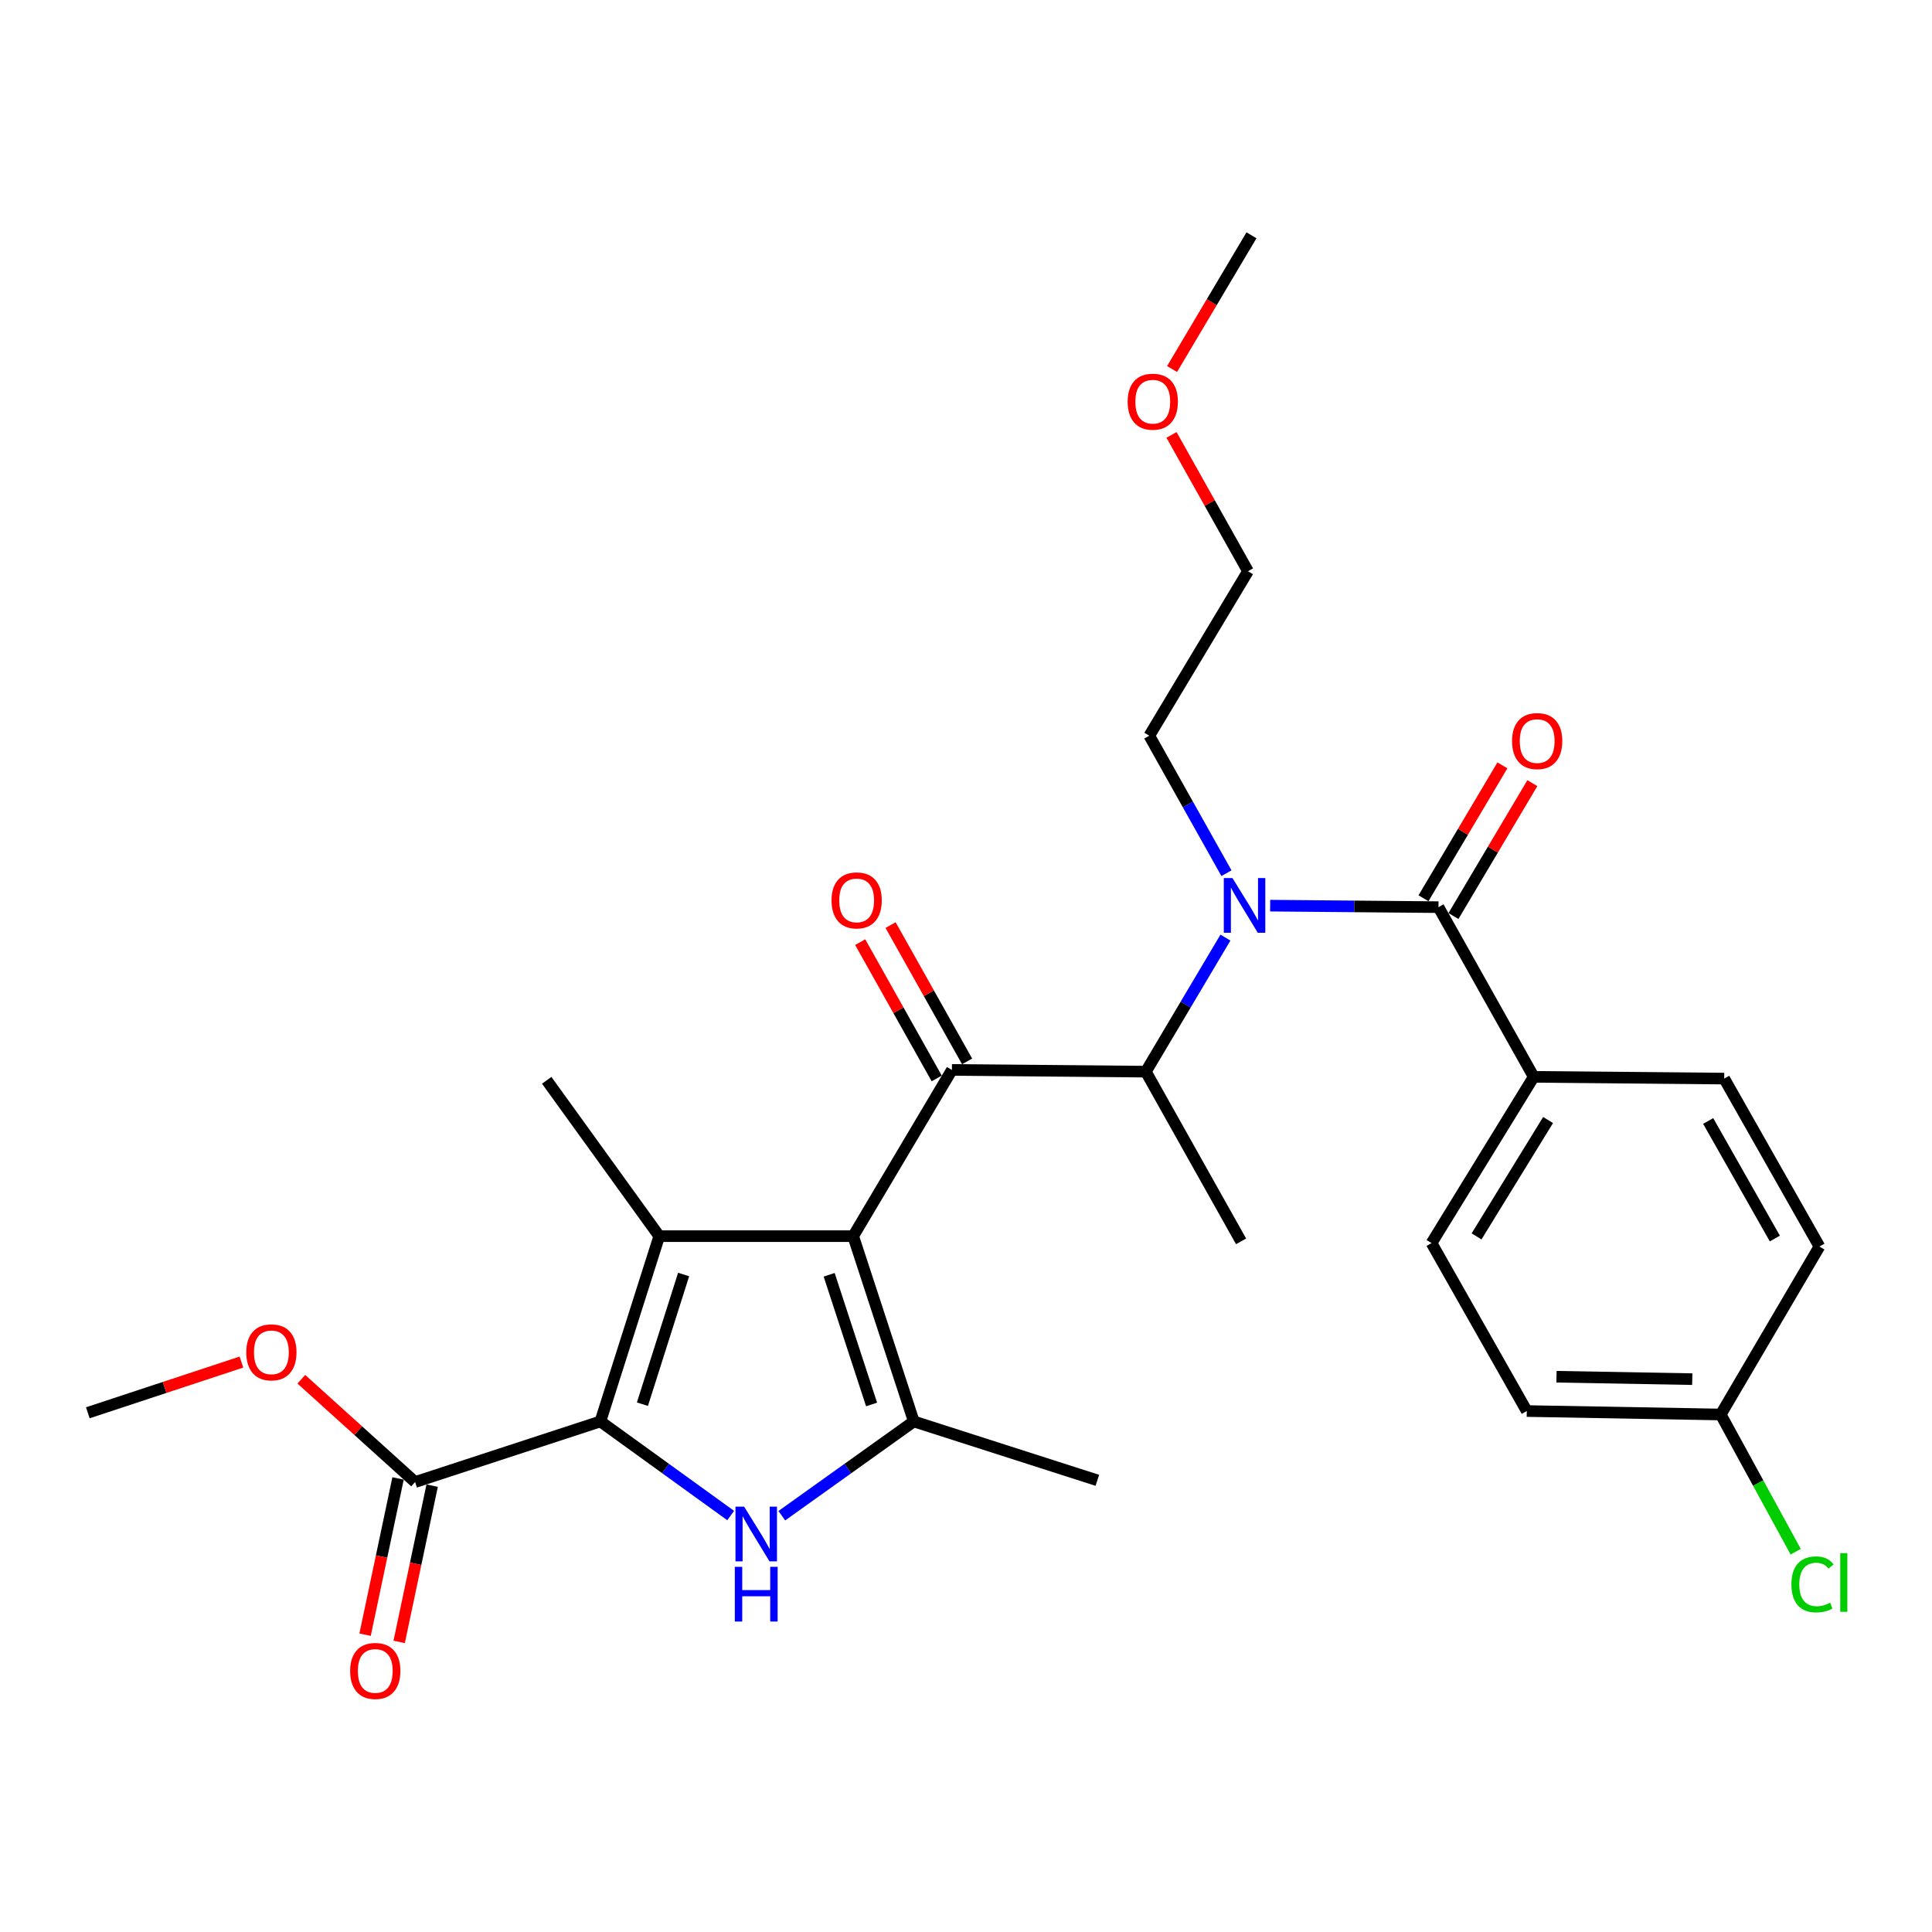 <?xml version='1.0' encoding='iso-8859-1'?>
<svg version='1.1' baseProfile='full'
              xmlns='http://www.w3.org/2000/svg'
                      xmlns:rdkit='http://www.rdkit.org/xml'
                      xmlns:xlink='http://www.w3.org/1999/xlink'
                  xml:space='preserve'
width='1000px' height='1000px' viewBox='0 0 1000 1000'>
<!-- END OF HEADER -->
<rect style='opacity:1.0;fill:#FFFFFF;stroke:none' width='1000' height='1000' x='0' y='0'> </rect>
<path class='bond-0' d='M 634.812,451.968 L 614.845,416.388' style='fill:none;fill-rule:evenodd;stroke:#0000FF;stroke-width:6px;stroke-linecap:butt;stroke-linejoin:miter;stroke-opacity:1' />
<path class='bond-0' d='M 614.845,416.388 L 594.878,380.809' style='fill:none;fill-rule:evenodd;stroke:#000000;stroke-width:6px;stroke-linecap:butt;stroke-linejoin:miter;stroke-opacity:1' />
<path class='bond-1' d='M 634.279,485.307 L 613.682,519.998' style='fill:none;fill-rule:evenodd;stroke:#0000FF;stroke-width:6px;stroke-linecap:butt;stroke-linejoin:miter;stroke-opacity:1' />
<path class='bond-1' d='M 613.682,519.998 L 593.084,554.689' style='fill:none;fill-rule:evenodd;stroke:#000000;stroke-width:6px;stroke-linecap:butt;stroke-linejoin:miter;stroke-opacity:1' />
<path class='bond-2' d='M 657.421,468.763 L 700.986,469.15' style='fill:none;fill-rule:evenodd;stroke:#0000FF;stroke-width:6px;stroke-linecap:butt;stroke-linejoin:miter;stroke-opacity:1' />
<path class='bond-2' d='M 700.986,469.15 L 744.552,469.537' style='fill:none;fill-rule:evenodd;stroke:#000000;stroke-width:6px;stroke-linecap:butt;stroke-linejoin:miter;stroke-opacity:1' />
<path class='bond-3' d='M 793.846,557.374 L 740.965,643.418' style='fill:none;fill-rule:evenodd;stroke:#000000;stroke-width:6px;stroke-linecap:butt;stroke-linejoin:miter;stroke-opacity:1' />
<path class='bond-3' d='M 801.278,579.723 L 764.262,639.954' style='fill:none;fill-rule:evenodd;stroke:#000000;stroke-width:6px;stroke-linecap:butt;stroke-linejoin:miter;stroke-opacity:1' />
<path class='bond-4' d='M 793.846,557.374 L 892.443,558.276' style='fill:none;fill-rule:evenodd;stroke:#000000;stroke-width:6px;stroke-linecap:butt;stroke-linejoin:miter;stroke-opacity:1' />
<path class='bond-5' d='M 793.846,557.374 L 744.552,469.537' style='fill:none;fill-rule:evenodd;stroke:#000000;stroke-width:6px;stroke-linecap:butt;stroke-linejoin:miter;stroke-opacity:1' />
<path class='bond-6' d='M 492.704,553.787 L 441.607,639.831' style='fill:none;fill-rule:evenodd;stroke:#000000;stroke-width:6px;stroke-linecap:butt;stroke-linejoin:miter;stroke-opacity:1' />
<path class='bond-7' d='M 500.567,549.373 L 480.765,514.099' style='fill:none;fill-rule:evenodd;stroke:#000000;stroke-width:6px;stroke-linecap:butt;stroke-linejoin:miter;stroke-opacity:1' />
<path class='bond-7' d='M 480.765,514.099 L 460.962,478.825' style='fill:none;fill-rule:evenodd;stroke:#FF0000;stroke-width:6px;stroke-linecap:butt;stroke-linejoin:miter;stroke-opacity:1' />
<path class='bond-7' d='M 484.841,558.201 L 465.039,522.927' style='fill:none;fill-rule:evenodd;stroke:#000000;stroke-width:6px;stroke-linecap:butt;stroke-linejoin:miter;stroke-opacity:1' />
<path class='bond-7' d='M 465.039,522.927 L 445.237,487.653' style='fill:none;fill-rule:evenodd;stroke:#FF0000;stroke-width:6px;stroke-linecap:butt;stroke-linejoin:miter;stroke-opacity:1' />
<path class='bond-8' d='M 492.704,553.787 L 593.084,554.689' style='fill:none;fill-rule:evenodd;stroke:#000000;stroke-width:6px;stroke-linecap:butt;stroke-linejoin:miter;stroke-opacity:1' />
<path class='bond-9' d='M 593.084,554.689 L 642.378,642.526' style='fill:none;fill-rule:evenodd;stroke:#000000;stroke-width:6px;stroke-linecap:butt;stroke-linejoin:miter;stroke-opacity:1' />
<path class='bond-10' d='M 752.305,474.141 L 772.724,439.75' style='fill:none;fill-rule:evenodd;stroke:#000000;stroke-width:6px;stroke-linecap:butt;stroke-linejoin:miter;stroke-opacity:1' />
<path class='bond-10' d='M 772.724,439.75 L 793.144,405.359' style='fill:none;fill-rule:evenodd;stroke:#FF0000;stroke-width:6px;stroke-linecap:butt;stroke-linejoin:miter;stroke-opacity:1' />
<path class='bond-10' d='M 736.798,464.934 L 757.218,430.543' style='fill:none;fill-rule:evenodd;stroke:#000000;stroke-width:6px;stroke-linecap:butt;stroke-linejoin:miter;stroke-opacity:1' />
<path class='bond-10' d='M 757.218,430.543 L 777.637,396.152' style='fill:none;fill-rule:evenodd;stroke:#FF0000;stroke-width:6px;stroke-linecap:butt;stroke-linejoin:miter;stroke-opacity:1' />
<path class='bond-11' d='M 740.965,643.418 L 790.259,730.353' style='fill:none;fill-rule:evenodd;stroke:#000000;stroke-width:6px;stroke-linecap:butt;stroke-linejoin:miter;stroke-opacity:1' />
<path class='bond-12' d='M 892.443,558.276 L 941.736,645.211' style='fill:none;fill-rule:evenodd;stroke:#000000;stroke-width:6px;stroke-linecap:butt;stroke-linejoin:miter;stroke-opacity:1' />
<path class='bond-12' d='M 884.149,580.211 L 918.654,641.066' style='fill:none;fill-rule:evenodd;stroke:#000000;stroke-width:6px;stroke-linecap:butt;stroke-linejoin:miter;stroke-opacity:1' />
<path class='bond-13' d='M 890.649,732.146 L 941.736,645.211' style='fill:none;fill-rule:evenodd;stroke:#000000;stroke-width:6px;stroke-linecap:butt;stroke-linejoin:miter;stroke-opacity:1' />
<path class='bond-14' d='M 890.649,732.146 L 910.046,767.65' style='fill:none;fill-rule:evenodd;stroke:#000000;stroke-width:6px;stroke-linecap:butt;stroke-linejoin:miter;stroke-opacity:1' />
<path class='bond-14' d='M 910.046,767.65 L 929.443,803.154' style='fill:none;fill-rule:evenodd;stroke:#00CC00;stroke-width:6px;stroke-linecap:butt;stroke-linejoin:miter;stroke-opacity:1' />
<path class='bond-15' d='M 890.649,732.146 L 790.259,730.353' style='fill:none;fill-rule:evenodd;stroke:#000000;stroke-width:6px;stroke-linecap:butt;stroke-linejoin:miter;stroke-opacity:1' />
<path class='bond-15' d='M 875.913,713.846 L 805.639,712.59' style='fill:none;fill-rule:evenodd;stroke:#000000;stroke-width:6px;stroke-linecap:butt;stroke-linejoin:miter;stroke-opacity:1' />
<path class='bond-16' d='M 606.368,225.109 L 626.166,260.388' style='fill:none;fill-rule:evenodd;stroke:#FF0000;stroke-width:6px;stroke-linecap:butt;stroke-linejoin:miter;stroke-opacity:1' />
<path class='bond-16' d='M 626.166,260.388 L 645.965,295.667' style='fill:none;fill-rule:evenodd;stroke:#000000;stroke-width:6px;stroke-linecap:butt;stroke-linejoin:miter;stroke-opacity:1' />
<path class='bond-17' d='M 606.659,191.009 L 627.208,156.398' style='fill:none;fill-rule:evenodd;stroke:#FF0000;stroke-width:6px;stroke-linecap:butt;stroke-linejoin:miter;stroke-opacity:1' />
<path class='bond-17' d='M 627.208,156.398 L 647.758,121.787' style='fill:none;fill-rule:evenodd;stroke:#000000;stroke-width:6px;stroke-linecap:butt;stroke-linejoin:miter;stroke-opacity:1' />
<path class='bond-18' d='M 594.878,380.809 L 645.965,295.667' style='fill:none;fill-rule:evenodd;stroke:#000000;stroke-width:6px;stroke-linecap:butt;stroke-linejoin:miter;stroke-opacity:1' />
<path class='bond-19' d='M 404.667,784.531 L 438.822,760.132' style='fill:none;fill-rule:evenodd;stroke:#0000FF;stroke-width:6px;stroke-linecap:butt;stroke-linejoin:miter;stroke-opacity:1' />
<path class='bond-19' d='M 438.822,760.132 L 472.976,735.733' style='fill:none;fill-rule:evenodd;stroke:#000000;stroke-width:6px;stroke-linecap:butt;stroke-linejoin:miter;stroke-opacity:1' />
<path class='bond-20' d='M 378.194,784.44 L 344.476,760.086' style='fill:none;fill-rule:evenodd;stroke:#0000FF;stroke-width:6px;stroke-linecap:butt;stroke-linejoin:miter;stroke-opacity:1' />
<path class='bond-20' d='M 344.476,760.086 L 310.758,735.733' style='fill:none;fill-rule:evenodd;stroke:#000000;stroke-width:6px;stroke-linecap:butt;stroke-linejoin:miter;stroke-opacity:1' />
<path class='bond-21' d='M 472.976,735.733 L 567.987,766.211' style='fill:none;fill-rule:evenodd;stroke:#000000;stroke-width:6px;stroke-linecap:butt;stroke-linejoin:miter;stroke-opacity:1' />
<path class='bond-22' d='M 472.976,735.733 L 441.607,639.831' style='fill:none;fill-rule:evenodd;stroke:#000000;stroke-width:6px;stroke-linecap:butt;stroke-linejoin:miter;stroke-opacity:1' />
<path class='bond-22' d='M 451.13,726.954 L 429.172,659.823' style='fill:none;fill-rule:evenodd;stroke:#000000;stroke-width:6px;stroke-linecap:butt;stroke-linejoin:miter;stroke-opacity:1' />
<path class='bond-23' d='M 441.607,639.831 L 341.226,639.831' style='fill:none;fill-rule:evenodd;stroke:#000000;stroke-width:6px;stroke-linecap:butt;stroke-linejoin:miter;stroke-opacity:1' />
<path class='bond-24' d='M 341.226,639.831 L 282.976,559.168' style='fill:none;fill-rule:evenodd;stroke:#000000;stroke-width:6px;stroke-linecap:butt;stroke-linejoin:miter;stroke-opacity:1' />
<path class='bond-25' d='M 341.226,639.831 L 310.758,735.733' style='fill:none;fill-rule:evenodd;stroke:#000000;stroke-width:6px;stroke-linecap:butt;stroke-linejoin:miter;stroke-opacity:1' />
<path class='bond-25' d='M 353.844,659.677 L 332.516,726.808' style='fill:none;fill-rule:evenodd;stroke:#000000;stroke-width:6px;stroke-linecap:butt;stroke-linejoin:miter;stroke-opacity:1' />
<path class='bond-26' d='M 310.758,735.733 L 214.856,767.102' style='fill:none;fill-rule:evenodd;stroke:#000000;stroke-width:6px;stroke-linecap:butt;stroke-linejoin:miter;stroke-opacity:1' />
<path class='bond-27' d='M 45.455,731.254 L 85.209,718.129' style='fill:none;fill-rule:evenodd;stroke:#000000;stroke-width:6px;stroke-linecap:butt;stroke-linejoin:miter;stroke-opacity:1' />
<path class='bond-27' d='M 85.209,718.129 L 124.964,705.003' style='fill:none;fill-rule:evenodd;stroke:#FF0000;stroke-width:6px;stroke-linecap:butt;stroke-linejoin:miter;stroke-opacity:1' />
<path class='bond-28' d='M 214.856,767.102 L 185.414,740.499' style='fill:none;fill-rule:evenodd;stroke:#000000;stroke-width:6px;stroke-linecap:butt;stroke-linejoin:miter;stroke-opacity:1' />
<path class='bond-28' d='M 185.414,740.499 L 155.971,713.896' style='fill:none;fill-rule:evenodd;stroke:#FF0000;stroke-width:6px;stroke-linecap:butt;stroke-linejoin:miter;stroke-opacity:1' />
<path class='bond-29' d='M 206.033,765.24 L 197.498,805.68' style='fill:none;fill-rule:evenodd;stroke:#000000;stroke-width:6px;stroke-linecap:butt;stroke-linejoin:miter;stroke-opacity:1' />
<path class='bond-29' d='M 197.498,805.68 L 188.963,846.12' style='fill:none;fill-rule:evenodd;stroke:#FF0000;stroke-width:6px;stroke-linecap:butt;stroke-linejoin:miter;stroke-opacity:1' />
<path class='bond-29' d='M 223.679,768.965 L 215.144,809.404' style='fill:none;fill-rule:evenodd;stroke:#000000;stroke-width:6px;stroke-linecap:butt;stroke-linejoin:miter;stroke-opacity:1' />
<path class='bond-29' d='M 215.144,809.404 L 206.609,849.844' style='fill:none;fill-rule:evenodd;stroke:#FF0000;stroke-width:6px;stroke-linecap:butt;stroke-linejoin:miter;stroke-opacity:1' />
<path  class='atom-0' d='M 637.911 454.486
L 647.191 469.486
Q 648.111 470.966, 649.591 473.646
Q 651.071 476.326, 651.151 476.486
L 651.151 454.486
L 654.911 454.486
L 654.911 482.806
L 651.031 482.806
L 641.071 466.406
Q 639.911 464.486, 638.671 462.286
Q 637.471 460.086, 637.111 459.406
L 637.111 482.806
L 633.431 482.806
L 633.431 454.486
L 637.911 454.486
' fill='#0000FF'/>
<path  class='atom-3' d='M 430.4 466.041
Q 430.4 459.241, 433.76 455.441
Q 437.12 451.641, 443.4 451.641
Q 449.68 451.641, 453.04 455.441
Q 456.4 459.241, 456.4 466.041
Q 456.4 472.921, 453 476.841
Q 449.6 480.721, 443.4 480.721
Q 437.16 480.721, 433.76 476.841
Q 430.4 472.961, 430.4 466.041
M 443.4 477.521
Q 447.72 477.521, 450.04 474.641
Q 452.4 471.721, 452.4 466.041
Q 452.4 460.481, 450.04 457.681
Q 447.72 454.841, 443.4 454.841
Q 439.08 454.841, 436.72 457.641
Q 434.4 460.441, 434.4 466.041
Q 434.4 471.761, 436.72 474.641
Q 439.08 477.521, 443.4 477.521
' fill='#FF0000'/>
<path  class='atom-6' d='M 782.639 383.574
Q 782.639 376.774, 785.999 372.974
Q 789.359 369.174, 795.639 369.174
Q 801.919 369.174, 805.279 372.974
Q 808.639 376.774, 808.639 383.574
Q 808.639 390.454, 805.239 394.374
Q 801.839 398.254, 795.639 398.254
Q 789.399 398.254, 785.999 394.374
Q 782.639 390.494, 782.639 383.574
M 795.639 395.054
Q 799.959 395.054, 802.279 392.174
Q 804.639 389.254, 804.639 383.574
Q 804.639 378.014, 802.279 375.214
Q 799.959 372.374, 795.639 372.374
Q 791.319 372.374, 788.959 375.174
Q 786.639 377.974, 786.639 383.574
Q 786.639 389.294, 788.959 392.174
Q 791.319 395.054, 795.639 395.054
' fill='#FF0000'/>
<path  class='atom-10' d='M 583.671 207.911
Q 583.671 201.111, 587.031 197.311
Q 590.391 193.511, 596.671 193.511
Q 602.951 193.511, 606.311 197.311
Q 609.671 201.111, 609.671 207.911
Q 609.671 214.791, 606.271 218.711
Q 602.871 222.591, 596.671 222.591
Q 590.431 222.591, 587.031 218.711
Q 583.671 214.831, 583.671 207.911
M 596.671 219.391
Q 600.991 219.391, 603.311 216.511
Q 605.671 213.591, 605.671 207.911
Q 605.671 202.351, 603.311 199.551
Q 600.991 196.711, 596.671 196.711
Q 592.351 196.711, 589.991 199.511
Q 587.671 202.311, 587.671 207.911
Q 587.671 213.631, 589.991 216.511
Q 592.351 219.391, 596.671 219.391
' fill='#FF0000'/>
<path  class='atom-12' d='M 385.161 779.834
L 394.441 794.834
Q 395.361 796.314, 396.841 798.994
Q 398.321 801.674, 398.401 801.834
L 398.401 779.834
L 402.161 779.834
L 402.161 808.154
L 398.281 808.154
L 388.321 791.754
Q 387.161 789.834, 385.921 787.634
Q 384.721 785.434, 384.361 784.754
L 384.361 808.154
L 380.681 808.154
L 380.681 779.834
L 385.161 779.834
' fill='#0000FF'/>
<path  class='atom-12' d='M 380.341 810.986
L 384.181 810.986
L 384.181 823.026
L 398.661 823.026
L 398.661 810.986
L 402.501 810.986
L 402.501 839.306
L 398.661 839.306
L 398.661 826.226
L 384.181 826.226
L 384.181 839.306
L 380.341 839.306
L 380.341 810.986
' fill='#0000FF'/>
<path  class='atom-20' d='M 127.465 699.965
Q 127.465 693.165, 130.825 689.365
Q 134.185 685.565, 140.465 685.565
Q 146.745 685.565, 150.105 689.365
Q 153.465 693.165, 153.465 699.965
Q 153.465 706.845, 150.065 710.765
Q 146.665 714.645, 140.465 714.645
Q 134.225 714.645, 130.825 710.765
Q 127.465 706.885, 127.465 699.965
M 140.465 711.445
Q 144.785 711.445, 147.105 708.565
Q 149.465 705.645, 149.465 699.965
Q 149.465 694.405, 147.105 691.605
Q 144.785 688.765, 140.465 688.765
Q 136.145 688.765, 133.785 691.565
Q 131.465 694.365, 131.465 699.965
Q 131.465 705.685, 133.785 708.565
Q 136.145 711.445, 140.465 711.445
' fill='#FF0000'/>
<path  class='atom-21' d='M 181.237 864.878
Q 181.237 858.078, 184.597 854.278
Q 187.957 850.478, 194.237 850.478
Q 200.517 850.478, 203.877 854.278
Q 207.237 858.078, 207.237 864.878
Q 207.237 871.758, 203.837 875.678
Q 200.437 879.558, 194.237 879.558
Q 187.997 879.558, 184.597 875.678
Q 181.237 871.798, 181.237 864.878
M 194.237 876.358
Q 198.557 876.358, 200.877 873.478
Q 203.237 870.558, 203.237 864.878
Q 203.237 859.318, 200.877 856.518
Q 198.557 853.678, 194.237 853.678
Q 189.917 853.678, 187.557 856.478
Q 185.237 859.278, 185.237 864.878
Q 185.237 870.598, 187.557 873.478
Q 189.917 876.358, 194.237 876.358
' fill='#FF0000'/>
<path  class='atom-28' d='M 927.23 820.071
Q 927.23 813.031, 930.51 809.351
Q 933.83 805.631, 940.11 805.631
Q 945.95 805.631, 949.07 809.751
L 946.43 811.911
Q 944.15 808.911, 940.11 808.911
Q 935.83 808.911, 933.55 811.791
Q 931.31 814.631, 931.31 820.071
Q 931.31 825.671, 933.63 828.551
Q 935.99 831.431, 940.55 831.431
Q 943.67 831.431, 947.31 829.551
L 948.43 832.551
Q 946.95 833.511, 944.71 834.071
Q 942.47 834.631, 939.99 834.631
Q 933.83 834.631, 930.51 830.871
Q 927.23 827.111, 927.23 820.071
' fill='#00CC00'/>
<path  class='atom-28' d='M 952.51 803.911
L 956.19 803.911
L 956.19 834.271
L 952.51 834.271
L 952.51 803.911
' fill='#00CC00'/>
</svg>
